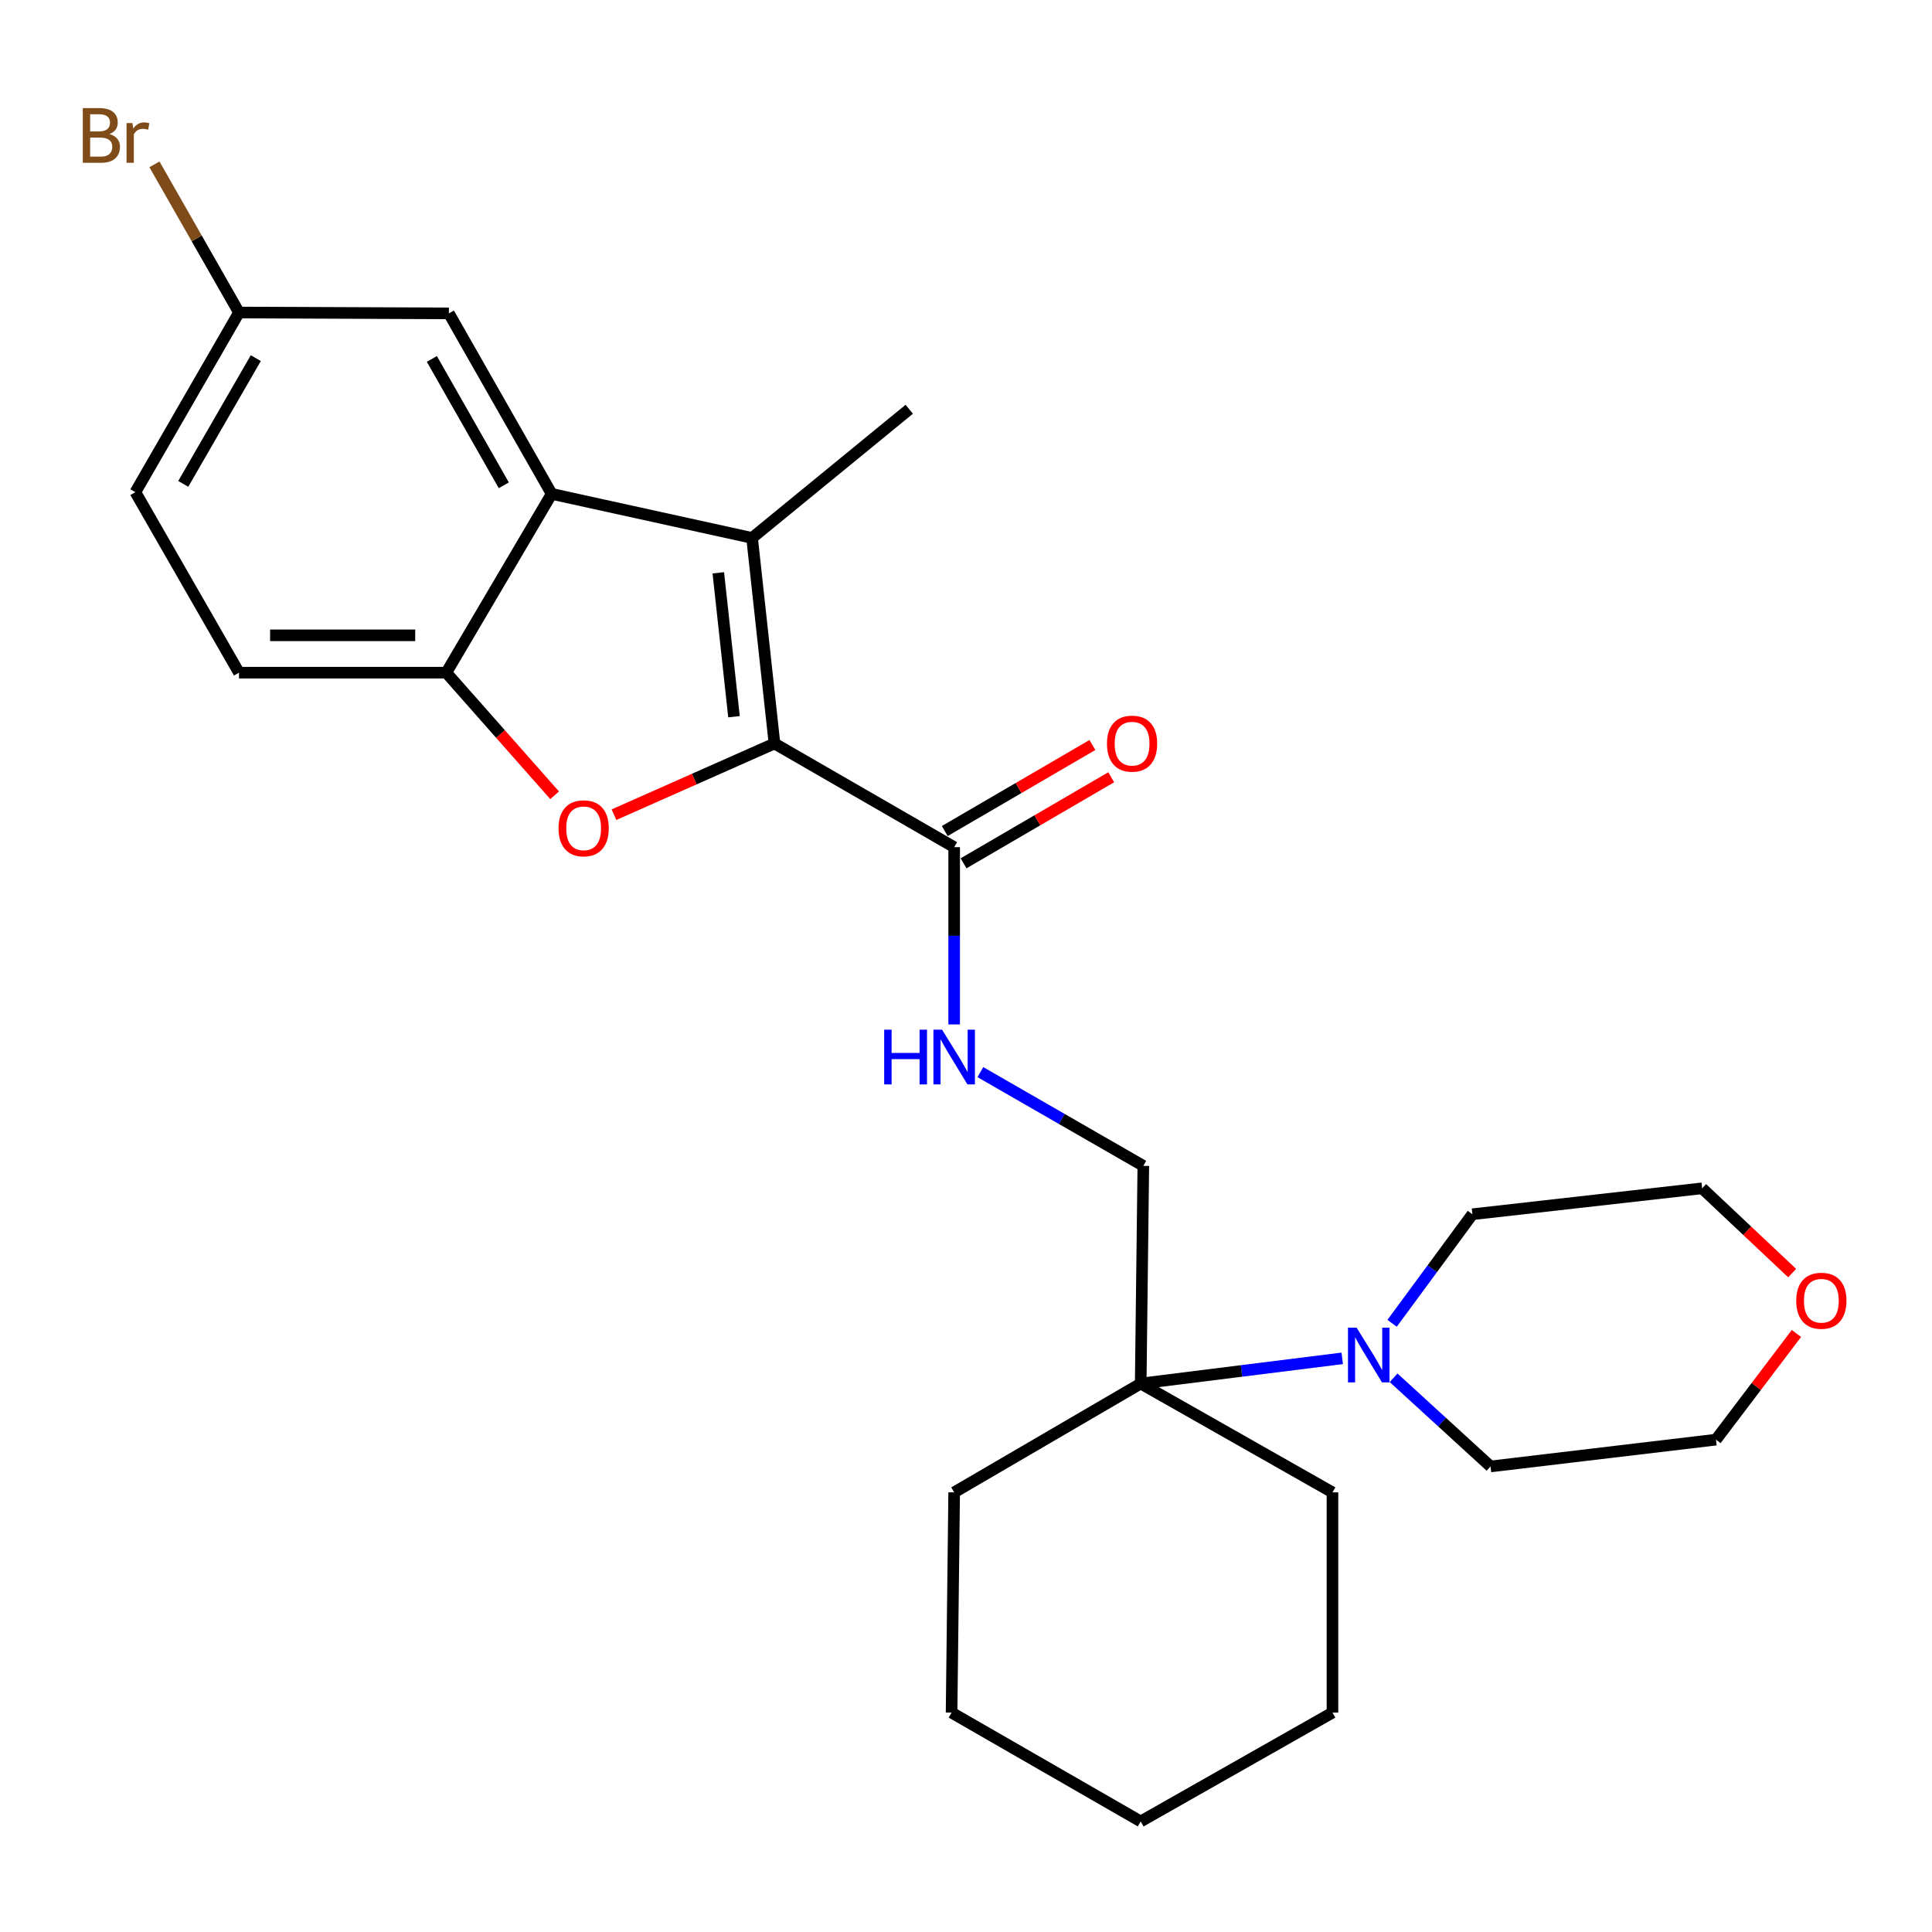 <?xml version='1.0' encoding='iso-8859-1'?>
<svg version='1.1' baseProfile='full'
              xmlns='http://www.w3.org/2000/svg'
                      xmlns:rdkit='http://www.rdkit.org/xml'
                      xmlns:xlink='http://www.w3.org/1999/xlink'
                  xml:space='preserve'
width='1000px' height='1000px' viewBox='0 0 1000 1000'>
<!-- END OF HEADER -->
<rect style='opacity:1.0;fill:#FFFFFF;stroke:none' width='1000' height='1000' x='0' y='0'> </rect>
<path class='bond-0' d='M 400.869,384.832 L 389.271,278.434' style='fill:none;fill-rule:evenodd;stroke:#000000;stroke-width:6px;stroke-linecap:butt;stroke-linejoin:miter;stroke-opacity:1' />
<path class='bond-0' d='M 379.914,370.967 L 371.795,296.488' style='fill:none;fill-rule:evenodd;stroke:#000000;stroke-width:6px;stroke-linecap:butt;stroke-linejoin:miter;stroke-opacity:1' />
<path class='bond-1' d='M 400.869,384.832 L 359.333,403.256' style='fill:none;fill-rule:evenodd;stroke:#000000;stroke-width:6px;stroke-linecap:butt;stroke-linejoin:miter;stroke-opacity:1' />
<path class='bond-1' d='M 359.333,403.256 L 317.797,421.681' style='fill:none;fill-rule:evenodd;stroke:#FF0000;stroke-width:6px;stroke-linecap:butt;stroke-linejoin:miter;stroke-opacity:1' />
<path class='bond-4' d='M 400.869,384.832 L 493.876,438.493' style='fill:none;fill-rule:evenodd;stroke:#000000;stroke-width:6px;stroke-linecap:butt;stroke-linejoin:miter;stroke-opacity:1' />
<path class='bond-2' d='M 389.271,278.434 L 285.547,255.636' style='fill:none;fill-rule:evenodd;stroke:#000000;stroke-width:6px;stroke-linecap:butt;stroke-linejoin:miter;stroke-opacity:1' />
<path class='bond-14' d='M 389.271,278.434 L 470.627,211.833' style='fill:none;fill-rule:evenodd;stroke:#000000;stroke-width:6px;stroke-linecap:butt;stroke-linejoin:miter;stroke-opacity:1' />
<path class='bond-3' d='M 287.074,411.641 L 259.04,379.906' style='fill:none;fill-rule:evenodd;stroke:#FF0000;stroke-width:6px;stroke-linecap:butt;stroke-linejoin:miter;stroke-opacity:1' />
<path class='bond-3' d='M 259.04,379.906 L 231.006,348.17' style='fill:none;fill-rule:evenodd;stroke:#000000;stroke-width:6px;stroke-linecap:butt;stroke-linejoin:miter;stroke-opacity:1' />
<path class='bond-8' d='M 285.547,255.636 L 232.348,162.21' style='fill:none;fill-rule:evenodd;stroke:#000000;stroke-width:6px;stroke-linecap:butt;stroke-linejoin:miter;stroke-opacity:1' />
<path class='bond-8' d='M 260.77,251.187 L 223.531,185.789' style='fill:none;fill-rule:evenodd;stroke:#000000;stroke-width:6px;stroke-linecap:butt;stroke-linejoin:miter;stroke-opacity:1' />
<path class='bond-26' d='M 285.547,255.636 L 231.006,348.17' style='fill:none;fill-rule:evenodd;stroke:#000000;stroke-width:6px;stroke-linecap:butt;stroke-linejoin:miter;stroke-opacity:1' />
<path class='bond-11' d='M 231.006,348.17 L 123.706,348.17' style='fill:none;fill-rule:evenodd;stroke:#000000;stroke-width:6px;stroke-linecap:butt;stroke-linejoin:miter;stroke-opacity:1' />
<path class='bond-11' d='M 214.911,328.841 L 139.801,328.841' style='fill:none;fill-rule:evenodd;stroke:#000000;stroke-width:6px;stroke-linecap:butt;stroke-linejoin:miter;stroke-opacity:1' />
<path class='bond-7' d='M 493.876,438.493 L 493.876,484.371' style='fill:none;fill-rule:evenodd;stroke:#000000;stroke-width:6px;stroke-linecap:butt;stroke-linejoin:miter;stroke-opacity:1' />
<path class='bond-7' d='M 493.876,484.371 L 493.876,530.249' style='fill:none;fill-rule:evenodd;stroke:#0000FF;stroke-width:6px;stroke-linecap:butt;stroke-linejoin:miter;stroke-opacity:1' />
<path class='bond-10' d='M 498.742,446.843 L 536.952,424.577' style='fill:none;fill-rule:evenodd;stroke:#000000;stroke-width:6px;stroke-linecap:butt;stroke-linejoin:miter;stroke-opacity:1' />
<path class='bond-10' d='M 536.952,424.577 L 575.161,402.311' style='fill:none;fill-rule:evenodd;stroke:#FF0000;stroke-width:6px;stroke-linecap:butt;stroke-linejoin:miter;stroke-opacity:1' />
<path class='bond-10' d='M 489.01,430.142 L 527.22,407.876' style='fill:none;fill-rule:evenodd;stroke:#000000;stroke-width:6px;stroke-linecap:butt;stroke-linejoin:miter;stroke-opacity:1' />
<path class='bond-10' d='M 527.22,407.876 L 565.429,385.61' style='fill:none;fill-rule:evenodd;stroke:#FF0000;stroke-width:6px;stroke-linecap:butt;stroke-linejoin:miter;stroke-opacity:1' />
<path class='bond-5' d='M 694.741,703.077 L 642.584,709.598' style='fill:none;fill-rule:evenodd;stroke:#0000FF;stroke-width:6px;stroke-linecap:butt;stroke-linejoin:miter;stroke-opacity:1' />
<path class='bond-5' d='M 642.584,709.598 L 590.427,716.118' style='fill:none;fill-rule:evenodd;stroke:#000000;stroke-width:6px;stroke-linecap:butt;stroke-linejoin:miter;stroke-opacity:1' />
<path class='bond-17' d='M 721.331,713.14 L 746.416,736.085' style='fill:none;fill-rule:evenodd;stroke:#0000FF;stroke-width:6px;stroke-linecap:butt;stroke-linejoin:miter;stroke-opacity:1' />
<path class='bond-17' d='M 746.416,736.085 L 771.501,759.029' style='fill:none;fill-rule:evenodd;stroke:#000000;stroke-width:6px;stroke-linecap:butt;stroke-linejoin:miter;stroke-opacity:1' />
<path class='bond-18' d='M 720.548,684.941 L 741.332,656.716' style='fill:none;fill-rule:evenodd;stroke:#0000FF;stroke-width:6px;stroke-linecap:butt;stroke-linejoin:miter;stroke-opacity:1' />
<path class='bond-18' d='M 741.332,656.716 L 762.116,628.491' style='fill:none;fill-rule:evenodd;stroke:#000000;stroke-width:6px;stroke-linecap:butt;stroke-linejoin:miter;stroke-opacity:1' />
<path class='bond-6' d='M 590.427,716.118 L 591.78,603.448' style='fill:none;fill-rule:evenodd;stroke:#000000;stroke-width:6px;stroke-linecap:butt;stroke-linejoin:miter;stroke-opacity:1' />
<path class='bond-19' d='M 590.427,716.118 L 493.876,772.452' style='fill:none;fill-rule:evenodd;stroke:#000000;stroke-width:6px;stroke-linecap:butt;stroke-linejoin:miter;stroke-opacity:1' />
<path class='bond-20' d='M 590.427,716.118 L 689.684,772.452' style='fill:none;fill-rule:evenodd;stroke:#000000;stroke-width:6px;stroke-linecap:butt;stroke-linejoin:miter;stroke-opacity:1' />
<path class='bond-9' d='M 507.44,554.928 L 549.61,579.188' style='fill:none;fill-rule:evenodd;stroke:#0000FF;stroke-width:6px;stroke-linecap:butt;stroke-linejoin:miter;stroke-opacity:1' />
<path class='bond-9' d='M 549.61,579.188 L 591.78,603.448' style='fill:none;fill-rule:evenodd;stroke:#000000;stroke-width:6px;stroke-linecap:butt;stroke-linejoin:miter;stroke-opacity:1' />
<path class='bond-13' d='M 232.348,162.21 L 123.706,161.759' style='fill:none;fill-rule:evenodd;stroke:#000000;stroke-width:6px;stroke-linecap:butt;stroke-linejoin:miter;stroke-opacity:1' />
<path class='bond-15' d='M 123.706,348.17 L 70.067,254.745' style='fill:none;fill-rule:evenodd;stroke:#000000;stroke-width:6px;stroke-linecap:butt;stroke-linejoin:miter;stroke-opacity:1' />
<path class='bond-12' d='M 927.609,658.945 L 904.317,637.006' style='fill:none;fill-rule:evenodd;stroke:#FF0000;stroke-width:6px;stroke-linecap:butt;stroke-linejoin:miter;stroke-opacity:1' />
<path class='bond-12' d='M 904.317,637.006 L 881.024,615.068' style='fill:none;fill-rule:evenodd;stroke:#000000;stroke-width:6px;stroke-linecap:butt;stroke-linejoin:miter;stroke-opacity:1' />
<path class='bond-29' d='M 929.832,690.202 L 909.009,717.679' style='fill:none;fill-rule:evenodd;stroke:#FF0000;stroke-width:6px;stroke-linecap:butt;stroke-linejoin:miter;stroke-opacity:1' />
<path class='bond-29' d='M 909.009,717.679 L 888.187,745.155' style='fill:none;fill-rule:evenodd;stroke:#000000;stroke-width:6px;stroke-linecap:butt;stroke-linejoin:miter;stroke-opacity:1' />
<path class='bond-16' d='M 123.706,161.759 L 101.821,123.413' style='fill:none;fill-rule:evenodd;stroke:#000000;stroke-width:6px;stroke-linecap:butt;stroke-linejoin:miter;stroke-opacity:1' />
<path class='bond-16' d='M 101.821,123.413 L 79.936,85.066' style='fill:none;fill-rule:evenodd;stroke:#7F4C19;stroke-width:6px;stroke-linecap:butt;stroke-linejoin:miter;stroke-opacity:1' />
<path class='bond-27' d='M 123.706,161.759 L 70.067,254.745' style='fill:none;fill-rule:evenodd;stroke:#000000;stroke-width:6px;stroke-linecap:butt;stroke-linejoin:miter;stroke-opacity:1' />
<path class='bond-27' d='M 132.403,185.366 L 94.856,250.455' style='fill:none;fill-rule:evenodd;stroke:#000000;stroke-width:6px;stroke-linecap:butt;stroke-linejoin:miter;stroke-opacity:1' />
<path class='bond-22' d='M 771.501,759.029 L 888.187,745.155' style='fill:none;fill-rule:evenodd;stroke:#000000;stroke-width:6px;stroke-linecap:butt;stroke-linejoin:miter;stroke-opacity:1' />
<path class='bond-21' d='M 762.116,628.491 L 881.024,615.068' style='fill:none;fill-rule:evenodd;stroke:#000000;stroke-width:6px;stroke-linecap:butt;stroke-linejoin:miter;stroke-opacity:1' />
<path class='bond-24' d='M 493.876,772.452 L 492.534,886.443' style='fill:none;fill-rule:evenodd;stroke:#000000;stroke-width:6px;stroke-linecap:butt;stroke-linejoin:miter;stroke-opacity:1' />
<path class='bond-23' d='M 689.684,772.452 L 689.684,886.443' style='fill:none;fill-rule:evenodd;stroke:#000000;stroke-width:6px;stroke-linecap:butt;stroke-linejoin:miter;stroke-opacity:1' />
<path class='bond-25' d='M 689.684,886.443 L 590.427,942.767' style='fill:none;fill-rule:evenodd;stroke:#000000;stroke-width:6px;stroke-linecap:butt;stroke-linejoin:miter;stroke-opacity:1' />
<path class='bond-28' d='M 492.534,886.443 L 590.427,942.767' style='fill:none;fill-rule:evenodd;stroke:#000000;stroke-width:6px;stroke-linecap:butt;stroke-linejoin:miter;stroke-opacity:1' />
<path  class='atom-2' d='M 289.096 428.726
Q 289.096 421.926, 292.456 418.126
Q 295.816 414.326, 302.096 414.326
Q 308.376 414.326, 311.736 418.126
Q 315.096 421.926, 315.096 428.726
Q 315.096 435.606, 311.696 439.526
Q 308.296 443.406, 302.096 443.406
Q 295.856 443.406, 292.456 439.526
Q 289.096 435.646, 289.096 428.726
M 302.096 440.206
Q 306.416 440.206, 308.736 437.326
Q 311.096 434.406, 311.096 428.726
Q 311.096 423.166, 308.736 420.366
Q 306.416 417.526, 302.096 417.526
Q 297.776 417.526, 295.416 420.326
Q 293.096 423.126, 293.096 428.726
Q 293.096 434.446, 295.416 437.326
Q 297.776 440.206, 302.096 440.206
' fill='#FF0000'/>
<path  class='atom-6' d='M 702.195 687.203
L 711.475 702.203
Q 712.395 703.683, 713.875 706.363
Q 715.355 709.043, 715.435 709.203
L 715.435 687.203
L 719.195 687.203
L 719.195 715.523
L 715.315 715.523
L 705.355 699.123
Q 704.195 697.203, 702.955 695.003
Q 701.755 692.803, 701.395 692.123
L 701.395 715.523
L 697.715 715.523
L 697.715 687.203
L 702.195 687.203
' fill='#0000FF'/>
<path  class='atom-8' d='M 457.656 532.964
L 461.496 532.964
L 461.496 545.004
L 475.976 545.004
L 475.976 532.964
L 479.816 532.964
L 479.816 561.284
L 475.976 561.284
L 475.976 548.204
L 461.496 548.204
L 461.496 561.284
L 457.656 561.284
L 457.656 532.964
' fill='#0000FF'/>
<path  class='atom-8' d='M 487.616 532.964
L 496.896 547.964
Q 497.816 549.444, 499.296 552.124
Q 500.776 554.804, 500.856 554.964
L 500.856 532.964
L 504.616 532.964
L 504.616 561.284
L 500.736 561.284
L 490.776 544.884
Q 489.616 542.964, 488.376 540.764
Q 487.176 538.564, 486.816 537.884
L 486.816 561.284
L 483.136 561.284
L 483.136 532.964
L 487.616 532.964
' fill='#0000FF'/>
<path  class='atom-11' d='M 572.96 384.912
Q 572.96 378.112, 576.32 374.312
Q 579.68 370.512, 585.96 370.512
Q 592.24 370.512, 595.6 374.312
Q 598.96 378.112, 598.96 384.912
Q 598.96 391.792, 595.56 395.712
Q 592.16 399.592, 585.96 399.592
Q 579.72 399.592, 576.32 395.712
Q 572.96 391.832, 572.96 384.912
M 585.96 396.392
Q 590.28 396.392, 592.6 393.512
Q 594.96 390.592, 594.96 384.912
Q 594.96 379.352, 592.6 376.552
Q 590.28 373.712, 585.96 373.712
Q 581.64 373.712, 579.28 376.512
Q 576.96 379.312, 576.96 384.912
Q 576.96 390.632, 579.28 393.512
Q 581.64 396.392, 585.96 396.392
' fill='#FF0000'/>
<path  class='atom-13' d='M 929.728 673.265
Q 929.728 666.465, 933.088 662.665
Q 936.448 658.865, 942.728 658.865
Q 949.008 658.865, 952.368 662.665
Q 955.728 666.465, 955.728 673.265
Q 955.728 680.145, 952.328 684.065
Q 948.928 687.945, 942.728 687.945
Q 936.488 687.945, 933.088 684.065
Q 929.728 680.185, 929.728 673.265
M 942.728 684.745
Q 947.048 684.745, 949.368 681.865
Q 951.728 678.945, 951.728 673.265
Q 951.728 667.705, 949.368 664.905
Q 947.048 662.065, 942.728 662.065
Q 938.408 662.065, 936.048 664.865
Q 933.728 667.665, 933.728 673.265
Q 933.728 678.985, 936.048 681.865
Q 938.408 684.745, 942.728 684.745
' fill='#FF0000'/>
<path  class='atom-17' d='M 56.618 69.385
Q 59.338 70.145, 60.698 71.825
Q 62.098 73.465, 62.098 75.905
Q 62.098 79.825, 59.578 82.065
Q 57.098 84.265, 52.378 84.265
L 42.858 84.265
L 42.858 55.945
L 51.218 55.945
Q 56.058 55.945, 58.498 57.905
Q 60.938 59.865, 60.938 63.465
Q 60.938 67.745, 56.618 69.385
M 46.658 59.145
L 46.658 68.025
L 51.218 68.025
Q 54.018 68.025, 55.458 66.905
Q 56.938 65.745, 56.938 63.465
Q 56.938 59.145, 51.218 59.145
L 46.658 59.145
M 52.378 81.065
Q 55.138 81.065, 56.618 79.745
Q 58.098 78.425, 58.098 75.905
Q 58.098 73.585, 56.458 72.425
Q 54.858 71.225, 51.778 71.225
L 46.658 71.225
L 46.658 81.065
L 52.378 81.065
' fill='#7F4C19'/>
<path  class='atom-17' d='M 68.538 63.705
L 68.978 66.545
Q 71.138 63.345, 74.658 63.345
Q 75.778 63.345, 77.298 63.745
L 76.698 67.105
Q 74.978 66.705, 74.018 66.705
Q 72.338 66.705, 71.218 67.385
Q 70.138 68.025, 69.258 69.585
L 69.258 84.265
L 65.498 84.265
L 65.498 63.705
L 68.538 63.705
' fill='#7F4C19'/>
</svg>

